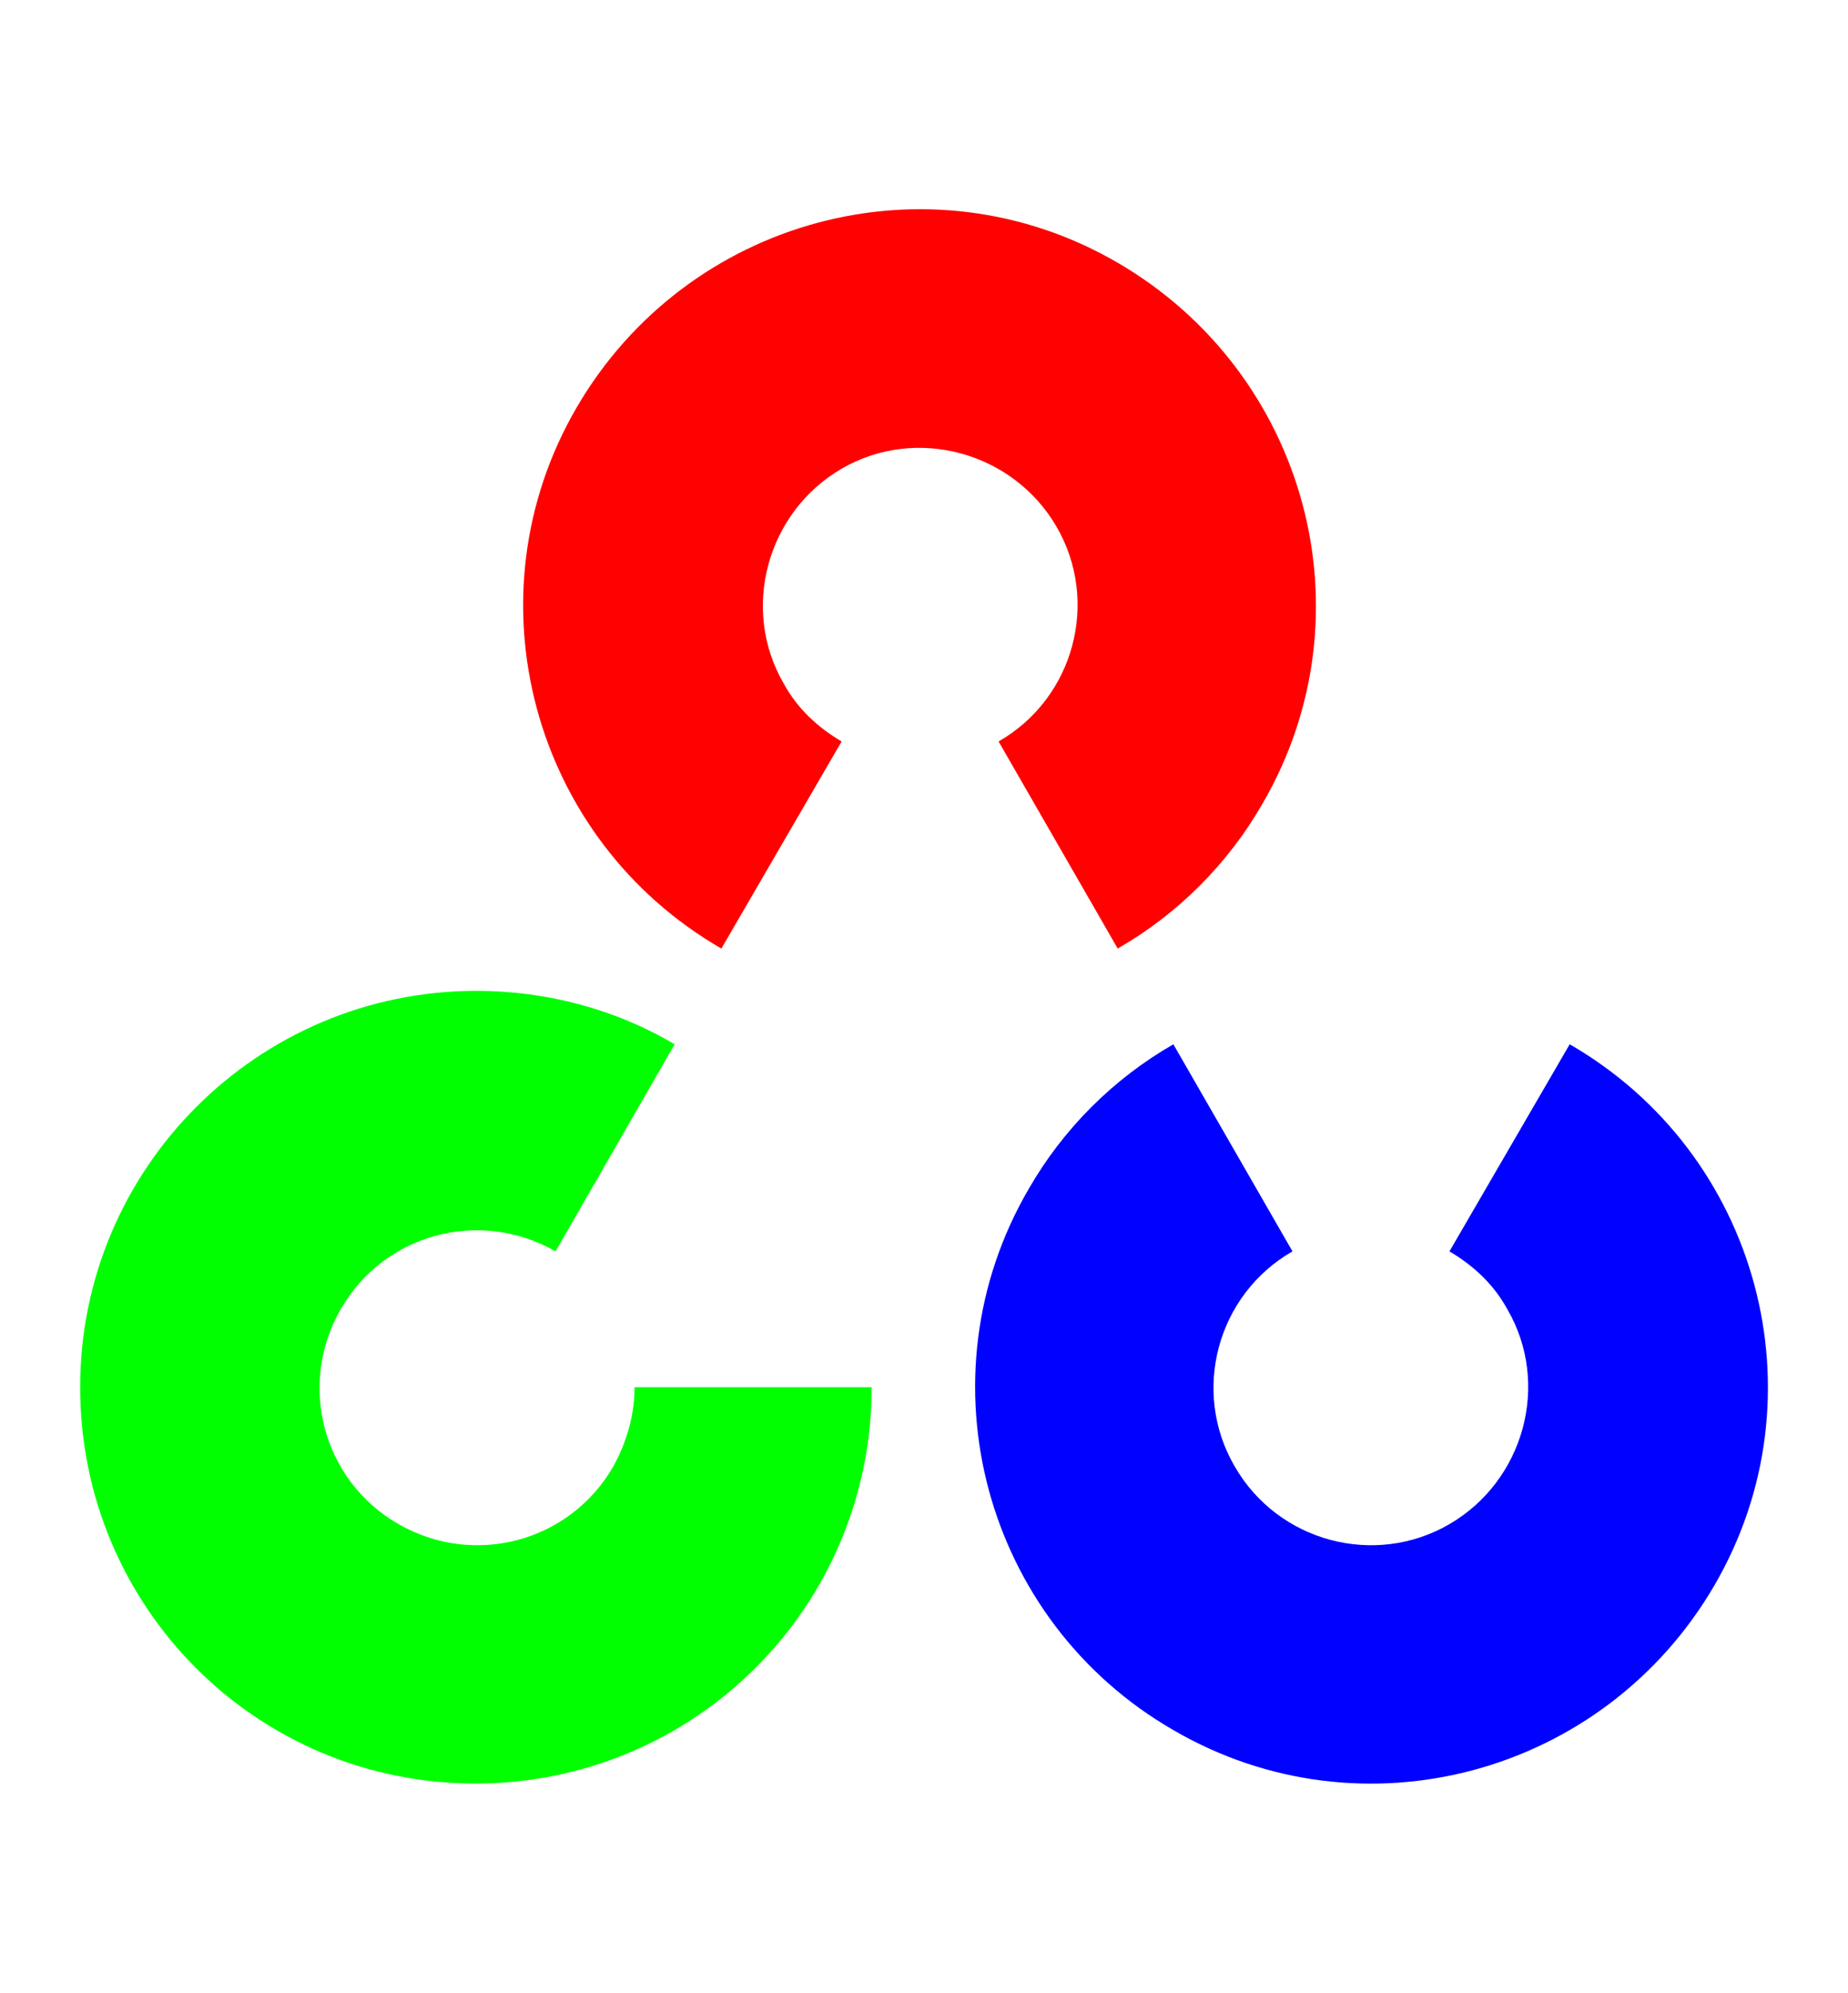 <?xml version="1.0" encoding="UTF-8"?> <!-- Generator: Adobe Illustrator 26.0.2, SVG Export Plug-In . SVG Version: 6.00 Build 0) --> <svg xmlns="http://www.w3.org/2000/svg" xmlns:xlink="http://www.w3.org/1999/xlink" version="1.1" id="Logo" x="0px" y="0px" viewBox="0 0 166 179" style="enable-background:new 0 0 166 179;" xml:space="preserve"> <style type="text/css"> .st0{fill:#FF0101;} .st1{fill:#0101FF;} .st2{fill:#01FF01;} </style> <g> <path id="cv_element_00000022540382617875111090000018331914128281861505_" class="st0" d="M64.8,85.2c-17-9.8-22.9-31.6-13-48.6 s31.6-22.9,48.6-13s22.9,31.6,13,48.6c-3.1,5.4-7.6,9.9-13,13L89.7,66.6c6.8-3.9,9.1-12.6,5.2-19.3s-12.6-9.1-19.3-5.2 s-9.1,12.6-5.2,19.3c1.2,2.2,3,3.9,5.2,5.2L64.8,85.2z"></path> <path id="cv_element_00000149355607233335242590000003648967506096336062_" class="st1" d="M141,93.8c17,9.8,22.9,31.6,13,48.6 s-31.6,22.9-48.6,13c-17-9.8-22.9-31.6-13-48.6c3.1-5.4,7.6-9.9,13-13l10.7,18.6c-6.8,3.9-9.1,12.6-5.2,19.3 c3.9,6.8,12.6,9.1,19.3,5.2s9.1-12.6,5.2-19.3c-1.2-2.2-3-3.9-5.2-5.2L141,93.8z"></path> <path id="cv_element_00000091017660550733686110000006582076463060869805_" class="st2" d="M78.3,124.6c0,19.7-15.9,35.6-35.6,35.6 S7.2,144.3,7.2,124.6C7.2,105,23.1,89,42.8,89c6.2,0,12.4,1.6,17.8,4.8l-10.7,18.6c-6.8-3.9-15.4-1.6-19.3,5.2s-1.6,15.4,5.2,19.3 c6.8,3.9,15.4,1.6,19.3-5.2c1.2-2.2,1.9-4.6,1.9-7.1H78.3z"></path> </g> </svg> 